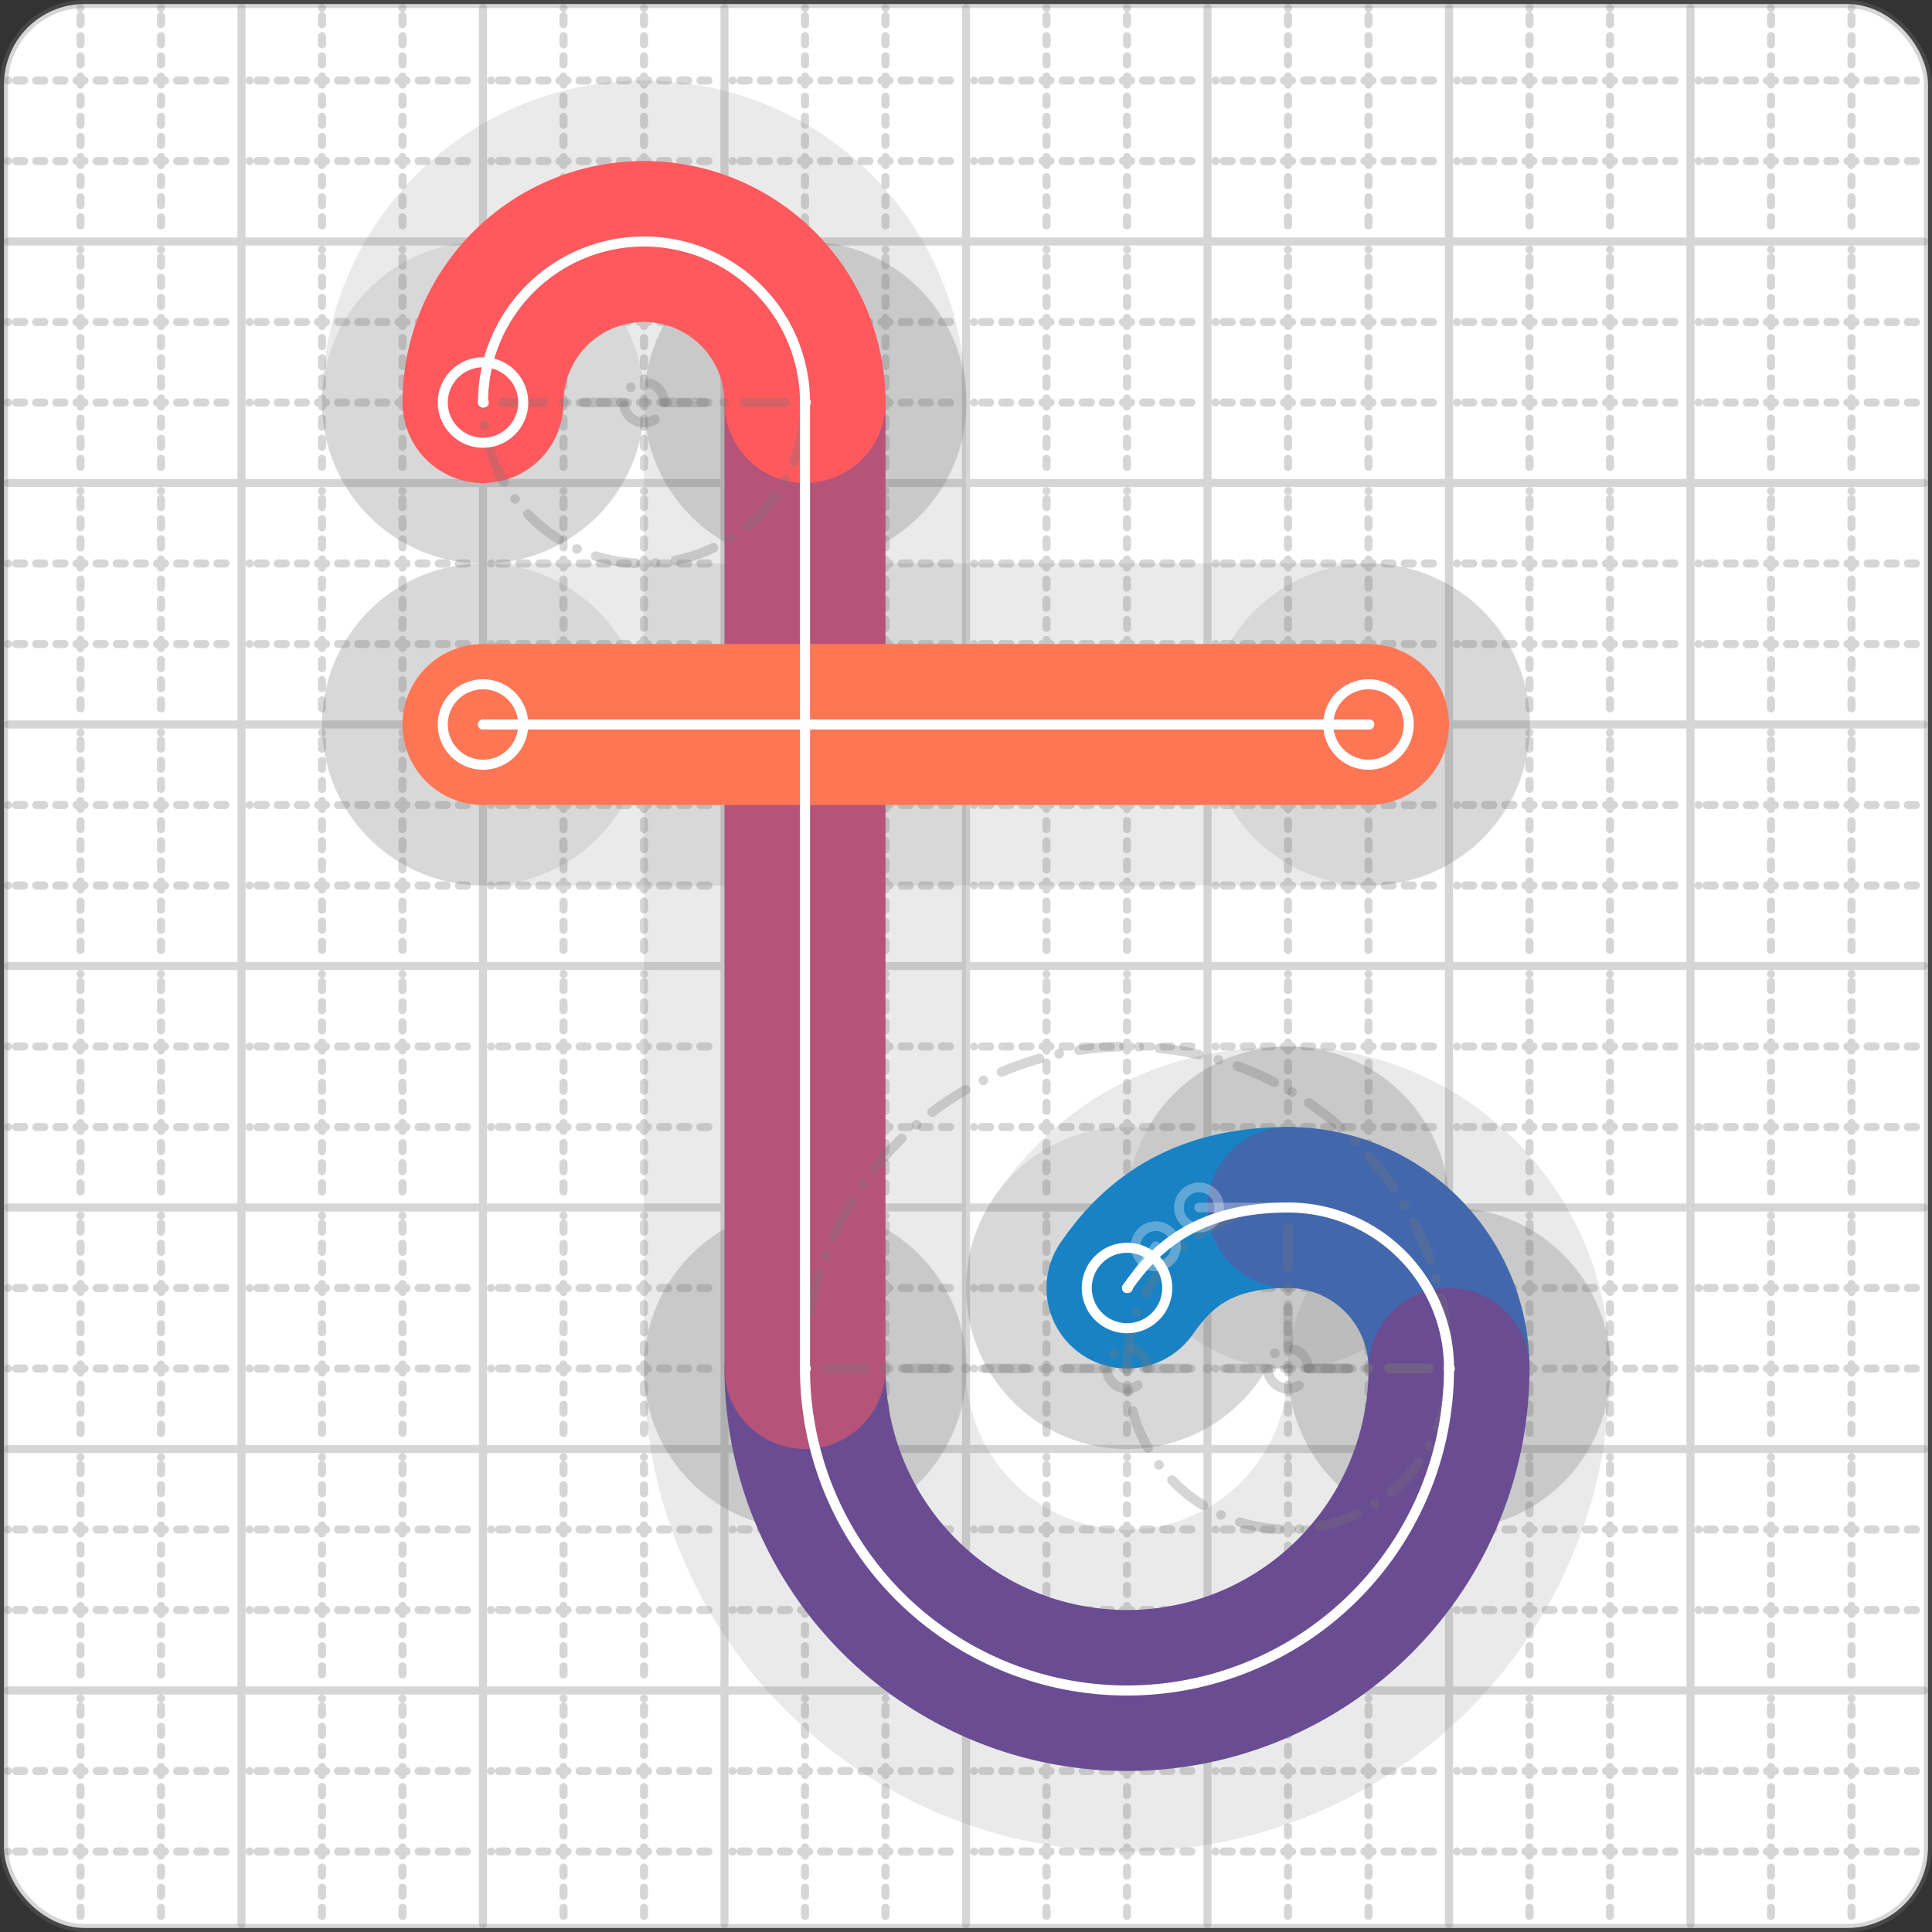 <svg xmlns="http://www.w3.org/2000/svg" width="24" height="24" viewBox="0 0 24 24" fill="none" stroke="currentColor" stroke-width="2" stroke-linecap="round" stroke-linejoin="round"><rect x="0" y="0" width="24" height="24" fill="#333333" stroke="none"/><style>
  @media screen and (prefers-color-scheme: light) {
    .svg-preview-grid-rect { fill: none }
  }
  @media screen and (prefers-color-scheme: dark) {
    .svg-preview-grid-rect { fill: none }
    .svg
    .svg-preview-grid-group,
    .svg-preview-radii-group,
    .svg-preview-shadow-mask-group,
    .svg-preview-shadow-group {
      stroke: #fff;
    }
  }
</style><g class="svg-preview-grid-group" stroke-linecap="butt" stroke-width="0.1" stroke="#777" stroke-opacity="0.3"><rect class="svg-preview-grid-rect" width="23.9" height="23.9" x="0.05" y="0.05" rx="1" fill="#fff"></rect><path stroke-dasharray="0 0.1 0.1 0.15 0.1 0.15 0.1 0.15 0.1 0.15 0.1 0.15 0.1 0.15 0.1 0.15 0.1 0.15 0.1 0.15 0.1 0.15 0.1 0.15 0 0.15" stroke-width="0.1" d="M0.1 1h23.8M1 0.1v23.8M0.1 2h23.8M2 0.1v23.8M0.1 4h23.8M4 0.1v23.8M0.1 5h23.8M5 0.1v23.8M0.1 7h23.8M7 0.1v23.8M0.1 8h23.8M8 0.1v23.8M0.1 10h23.8M10 0.1v23.8M0.1 11h23.8M11 0.1v23.8M0.1 13h23.8M13 0.1v23.8M0.1 14h23.8M14 0.1v23.8M0.1 16h23.8M16 0.1v23.8M0.1 17h23.8M17 0.1v23.8M0.1 19h23.8M19 0.1v23.8M0.1 20h23.8M20 0.1v23.8M0.1 22h23.8M22 0.1v23.8M0.1 23h23.8M23 0.1v23.8"></path><path d="M0.1 3h23.8M3 0.1v23.8M0.1 6h23.8M6 0.1v23.8M0.1 9h23.8M9 0.1v23.8M0.1 12h23.8M12 0.1v23.8M0.1 15h23.8M15 0.1v23.8M0.1 18h23.8M18 0.1v23.8M0.1 21h23.8M21 0.1v23.8"></path></g><g class="svg-preview-shadow-mask-group" stroke-width="4" stroke="#777" stroke-opacity="0.15"><mask id="svg-preview-shadow-mask-0" maskUnits="userSpaceOnUse" stroke-opacity="1" stroke-width="4" stroke="#000"><rect x="0" y="0" width="24" height="24" fill="#fff" stroke="none" rx="1"></rect><path d="M14 16h.01M16 15h.01M18 17h.01M10 17h.01M10 5h.01M6 5h.01"></path></mask><mask id="svg-preview-shadow-mask-1" maskUnits="userSpaceOnUse" stroke-opacity="1" stroke-width="4" stroke="#000"><rect x="0" y="0" width="24" height="24" fill="#fff" stroke="none" rx="1"></rect><path d="M6 9h.01M17 9h.01"></path></mask></g><g class="svg-preview-shadow-group" stroke-width="4" stroke="#777" stroke-opacity="0.15"><path mask="url(#svg-preview-shadow-mask-0)" d="M 14 16 C14.358 15.482 14.895 15 16 15"></path><path mask="url(#svg-preview-shadow-mask-0)" d="M 16 15 A2 2 0 0 1 18 17"></path><path mask="url(#svg-preview-shadow-mask-0)" d="M 18 17 A4 4 0 0 1 10 17"></path><path mask="url(#svg-preview-shadow-mask-0)" d="M 10 17 L 10 5"></path><path mask="url(#svg-preview-shadow-mask-0)" d="M 10 5 A2 2 0 0 0 6 5"></path><path mask="url(#svg-preview-shadow-mask-1)" d="M 6 9 L 17 9"></path><path d="M14 16h.01M16 15h.01M18 17h.01M10 17h.01M10 5h.01M6 5h.01M6 9h.01M17 9h.01"></path></g><g class="svg-preview-handles-group" stroke-width="0.12" stroke="#777" stroke-opacity="0.6"><path d="M14 16 14.358 15.482"></path><circle cy="15.482" cx="14.358" r="0.25"></circle><path d="M16 15 14.895 15"></path><circle cy="15" cx="14.895" r="0.25"></circle></g><g class="svg-preview-colored-path-group"><path d="M 14 16 C14.358 15.482 14.895 15 16 15" stroke="#1982c4"></path><path d="M 16 15 A2 2 0 0 1 18 17" stroke="#4267AC"></path><path d="M 18 17 A4 4 0 0 1 10 17" stroke="#6a4c93"></path><path d="M 10 17 L 10 5" stroke="#B55379"></path><path d="M 10 5 A2 2 0 0 0 6 5" stroke="#FF595E"></path><path d="M 6 9 L 17 9" stroke="#FF7655"></path></g><g class="svg-preview-radii-group" stroke-width="0.12" stroke-dasharray="0 0.25 0.25" stroke="#777" stroke-opacity="0.3"><path d="M16 15 16 17 18 17"></path><circle cy="17" cx="16" r="0.25" stroke-dasharray="0"></circle><circle cy="17" cx="16" r="2"></circle><path d="M18 17 14 17 10 17"></path><circle cy="17" cx="14" r="0.25" stroke-dasharray="0"></circle><circle cy="17" cx="14" r="4"></circle><path d="M10 5 8 5 6 5"></path><circle cy="5" cx="8" r="0.25" stroke-dasharray="0"></circle><circle cy="5" cx="8" r="2"></circle></g><g class="svg-preview-control-path-marker-mask-group" stroke-width="1" stroke="#000"><mask id="svg-preview-control-path-marker-mask-0" maskUnits="userSpaceOnUse"><rect x="0" y="0" width="24" height="24" fill="#fff" stroke="none" rx="1"></rect><path d="M14 16h.01"></path><path d="M16 15h.01"></path></mask><mask id="svg-preview-control-path-marker-mask-1" maskUnits="userSpaceOnUse"><rect x="0" y="0" width="24" height="24" fill="#fff" stroke="none" rx="1"></rect><path d="M16 15h.01"></path><path d="M18 17h.01"></path></mask><mask id="svg-preview-control-path-marker-mask-2" maskUnits="userSpaceOnUse"><rect x="0" y="0" width="24" height="24" fill="#fff" stroke="none" rx="1"></rect><path d="M18 17h.01"></path><path d="M10 17h.01"></path></mask><mask id="svg-preview-control-path-marker-mask-3" maskUnits="userSpaceOnUse"><rect x="0" y="0" width="24" height="24" fill="#fff" stroke="none" rx="1"></rect><path d="M10 17h.01"></path><path d="M10 5h.01"></path></mask><mask id="svg-preview-control-path-marker-mask-4" maskUnits="userSpaceOnUse"><rect x="0" y="0" width="24" height="24" fill="#fff" stroke="none" rx="1"></rect><path d="M10 5h.01"></path><path d="M6 5h.01"></path></mask><mask id="svg-preview-control-path-marker-mask-5" maskUnits="userSpaceOnUse"><rect x="0" y="0" width="24" height="24" fill="#fff" stroke="none" rx="1"></rect><path d="M6 9h.01"></path><path d="M17 9h.01"></path></mask></g><g class="svg-preview-control-path-group" stroke="#fff" stroke-width="0.125"><path mask="url(#svg-preview-control-path-marker-mask-0)" d="M 14 16 C14.358 15.482 14.895 15 16 15"></path><path mask="url(#svg-preview-control-path-marker-mask-1)" d="M 16 15 A2 2 0 0 1 18 17"></path><path mask="url(#svg-preview-control-path-marker-mask-2)" d="M 18 17 A4 4 0 0 1 10 17"></path><path mask="url(#svg-preview-control-path-marker-mask-3)" d="M 10 17 L 10 5"></path><path mask="url(#svg-preview-control-path-marker-mask-4)" d="M 10 5 A2 2 0 0 0 6 5"></path><path mask="url(#svg-preview-control-path-marker-mask-5)" d="M 6 9 L 17 9"></path></g><g class="svg-preview-control-path-marker-group" stroke="#fff" stroke-width="0.125"><path d="M14 16h.01M16 15h.01M16 15h.01M18 17h.01M18 17h.01M10 17h.01M10 17h.01M10 5h.01M10 5h.01M6 5h.01M6 9h.01M17 9h.01"></path><circle cx="14" cy="16" r="0.5"></circle><circle cx="6" cy="5" r="0.5"></circle><circle cx="6" cy="9" r="0.5"></circle><circle cx="17" cy="9" r="0.5"></circle></g><g class="svg-preview-handles-group" stroke-width="0.12" stroke="#FFF" stroke-opacity="0.3"><path d="M14 16 14.358 15.482"></path><circle cy="15.482" cx="14.358" r="0.25"></circle><path d="M16 15 14.895 15"></path><circle cy="15" cx="14.895" r="0.25"></circle></g></svg>